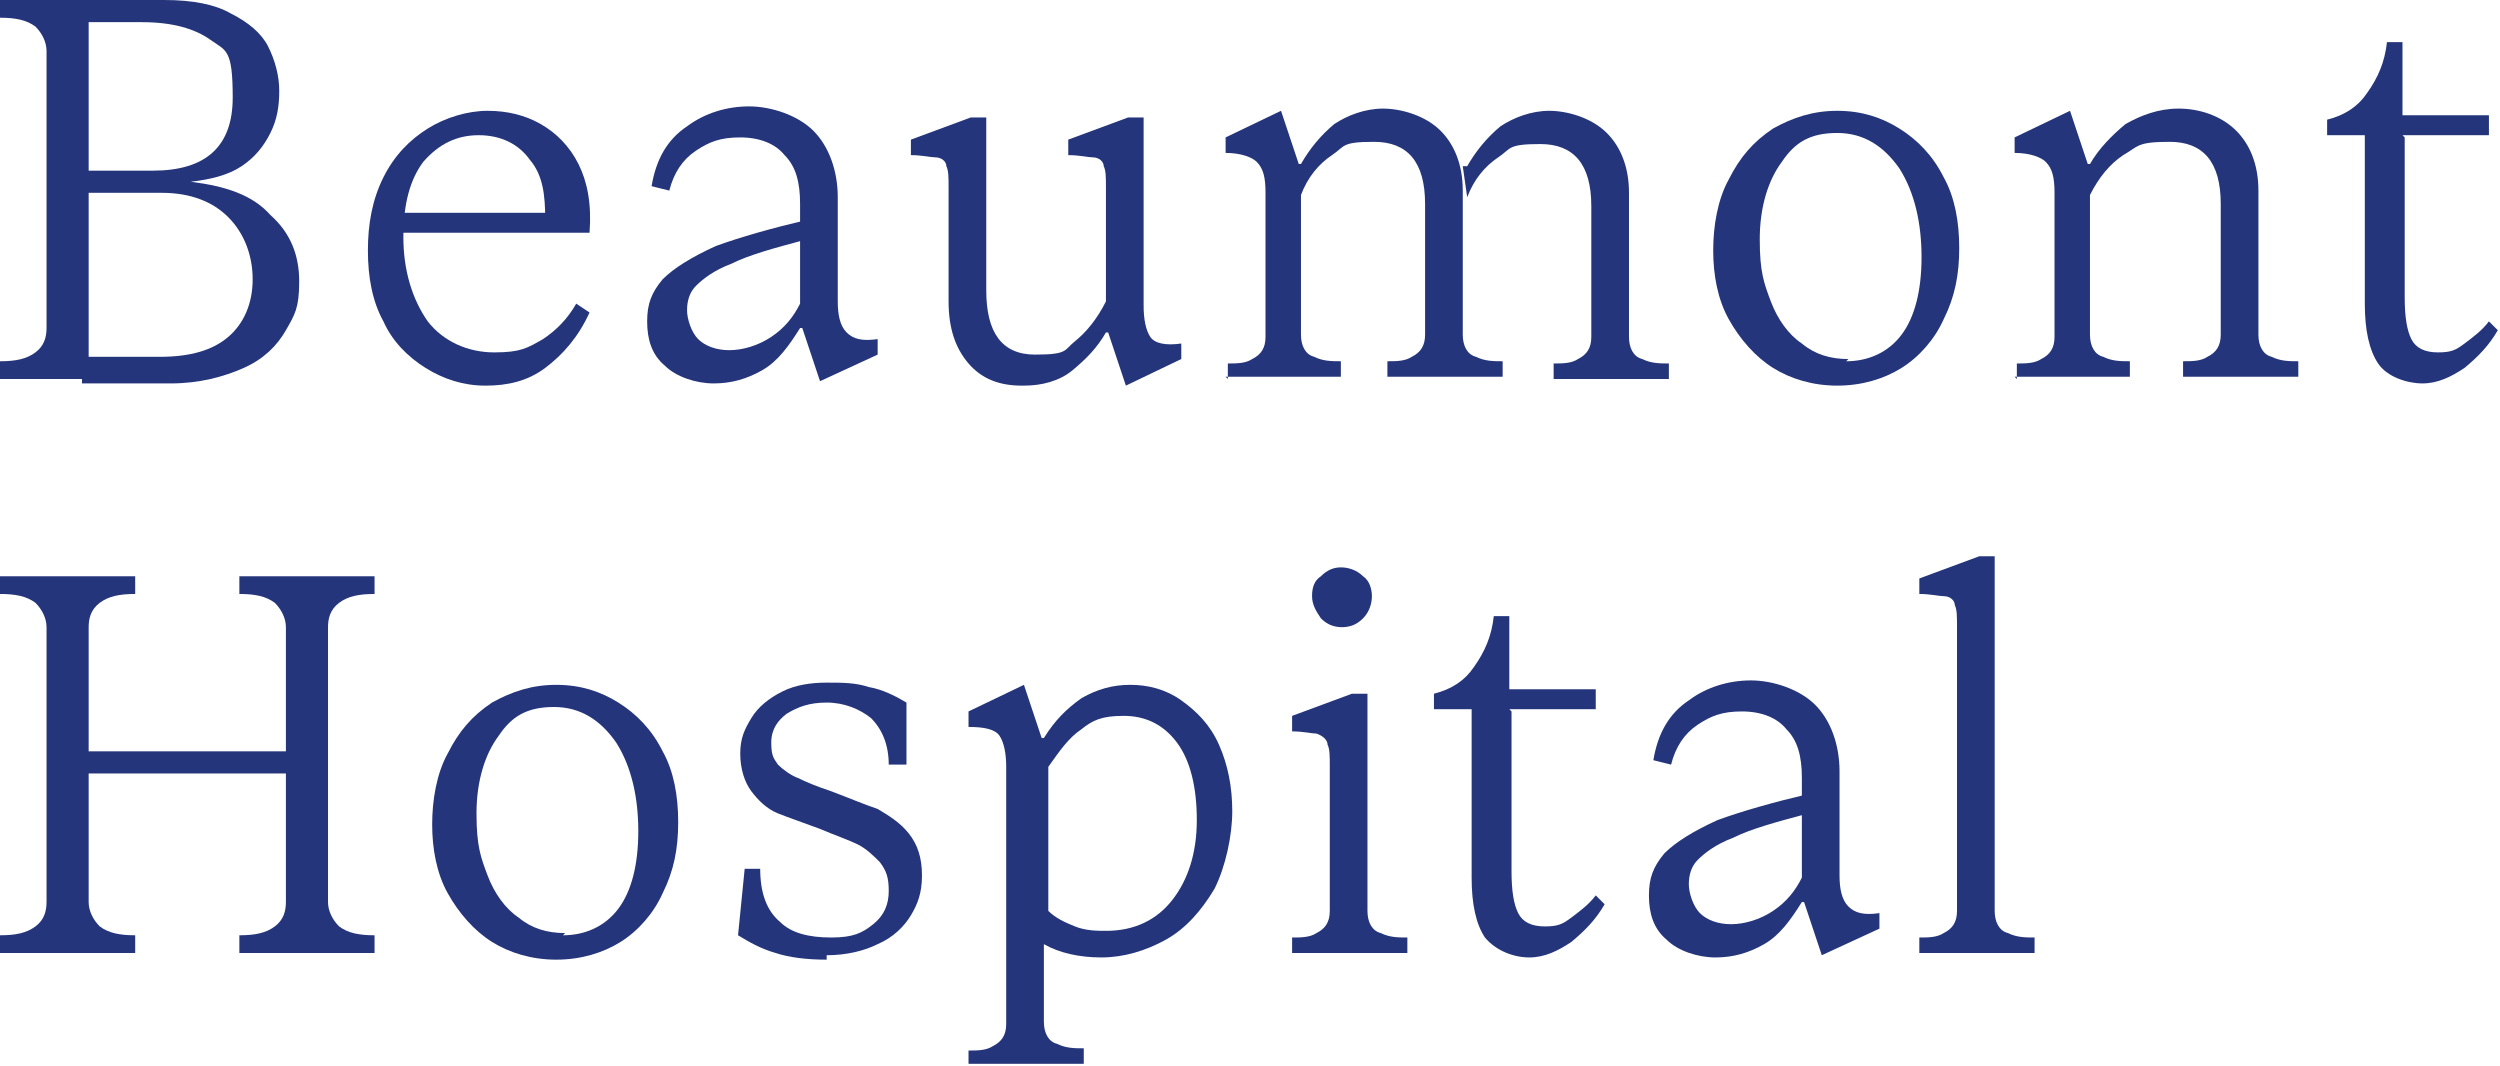 <svg xmlns="http://www.w3.org/2000/svg" viewBox="0 0 112.8 48.1"><defs><style>      .cls-1 {        fill: #24357b;      }    </style></defs><g><g id="Layer_1"><path class="cls-1" d="M86.6,43v-.7c.4,0,.8,0,1.1-.2.4-.2.6-.5.6-1v-12.8c0-.5,0-.8-.1-1,0-.2-.2-.4-.5-.4-.2,0-.6-.1-1.1-.1v-.7l2.7-1h.7v16c0,.5.2.9.6,1,.4.2.8.2,1.2.2v.7h-5.2Z"></path><path class="cls-1" d="M81.6,36.7c-1.5.4-2.6.7-3.4,1.1-.8.3-1.3.7-1.6,1-.3.3-.4.7-.4,1.1s.2,1,.5,1.3c.3.3.8.5,1.4.5s1.3-.2,1.9-.6c.6-.4,1-.9,1.3-1.5v-4.5c0-1-.2-1.7-.7-2.2-.4-.5-1.1-.8-2-.8s-1.4.2-2,.6c-.6.4-1,1-1.2,1.8l-.8-.2c.2-1.2.7-2.1,1.6-2.7.8-.6,1.8-.9,2.8-.9s2.2.4,2.9,1.1c.7.7,1.1,1.8,1.1,3v4.7c0,.6.1,1.1.4,1.4.3.3.7.4,1.4.3v.7l-2.6,1.2-.8-2.4h-.1c-.5.8-1,1.5-1.7,1.9-.7.4-1.4.6-2.2.6s-1.7-.3-2.2-.8c-.6-.5-.8-1.2-.8-2s.2-1.3.7-1.9c.5-.5,1.3-1,2.4-1.5,1.1-.4,2.5-.8,4.2-1.2v.7Z"></path><path class="cls-1" d="M68.2,32.1v7.2c0,.9.1,1.5.3,1.9.2.4.6.6,1.2.6s.8-.1,1.2-.4c.4-.3.8-.6,1.1-1l.4.4c-.4.7-.9,1.2-1.5,1.7-.6.4-1.2.7-1.9.7s-1.5-.3-2-.9c-.4-.6-.6-1.5-.6-2.7v-7.6h-1.7v-.7c.8-.2,1.4-.6,1.8-1.2.5-.7.8-1.4.9-2.3h.7v3.3h3.9v.9h-3.9Z"></path><path class="cls-1" d="M58.3,43v-.7c.4,0,.8,0,1.1-.2.4-.2.6-.5.6-1v-6.5c0-.5,0-.8-.1-1,0-.2-.2-.4-.5-.5-.2,0-.6-.1-1.1-.1v-.7l2.7-1h.7v9.8c0,.5.2.9.6,1,.4.2.8.2,1.2.2v.7h-5.2ZM60.6,28.3c-.4,0-.7-.1-1-.4-.2-.3-.4-.6-.4-1s.1-.7.4-.9c.3-.3.6-.4.9-.4s.7.1,1,.4c.3.2.4.6.4.9s-.1.7-.4,1c-.3.3-.6.4-1,.4Z"></path><path class="cls-1" d="M43.7,48.1v-.7c.4,0,.8,0,1.1-.2.4-.2.6-.5.6-1v-11.6c0-.6-.1-1.1-.3-1.4-.2-.3-.7-.4-1.4-.4v-.7l2.5-1.2.8,2.4h.1c.5-.8,1-1.3,1.7-1.8.7-.4,1.4-.6,2.2-.6s1.6.2,2.3.7c.7.5,1.3,1.1,1.7,2,.4.9.6,1.9.6,3s-.3,2.5-.8,3.5c-.6,1-1.3,1.8-2.2,2.3-.9.5-1.9.8-2.9.8s-1.9-.2-2.6-.6v3.5c0,.5.2.9.6,1,.4.2.8.2,1.2.2v.7h-5.2ZM49.9,42c1.3,0,2.3-.5,3-1.4.7-.9,1.1-2.1,1.1-3.6s-.3-2.7-.9-3.5c-.6-.8-1.4-1.2-2.4-1.2s-1.4.2-1.9.6c-.6.4-1,1-1.5,1.7v6.5c.3.3.7.5,1.2.7.5.2,1,.2,1.5.2Z"></path><path class="cls-1" d="M37.3,43.3c-.9,0-1.7-.1-2.3-.3-.7-.2-1.2-.5-1.7-.8l.3-3h.7c0,1.1.3,1.9.9,2.4.5.5,1.3.7,2.3.7s1.4-.2,1.9-.6c.5-.4.7-.9.7-1.5s-.1-.9-.4-1.3c-.3-.3-.6-.6-1-.8-.4-.2-1-.4-1.7-.7-.8-.3-1.4-.5-1.9-.7-.5-.2-.9-.6-1.2-1-.3-.4-.5-1-.5-1.7s.2-1.1.5-1.6.8-.9,1.4-1.2c.6-.3,1.3-.4,2-.4s1.3,0,1.9.2c.6.1,1.2.4,1.7.7v2.8h-.8c0-.9-.3-1.6-.8-2.1-.5-.4-1.2-.7-2-.7s-1.3.2-1.8.5c-.4.3-.7.7-.7,1.3s.1.7.3,1c.2.2.6.5.9.6.4.2.9.4,1.5.6.8.3,1.5.6,2.1.8.5.3,1,.6,1.4,1.1.4.5.6,1.1.6,1.9s-.2,1.3-.5,1.8c-.3.5-.8,1-1.5,1.3-.6.3-1.4.5-2.3.5Z"></path><path class="cls-1" d="M25.1,43.3c-1.1,0-2.1-.3-2.9-.8-.8-.5-1.5-1.3-2-2.2-.5-.9-.7-2-.7-3.1s.2-2.3.7-3.2c.5-1,1.1-1.7,2-2.3.9-.5,1.8-.8,2.9-.8s2,.3,2.8.8c.8.5,1.5,1.2,2,2.2.5.9.7,2,.7,3.2s-.2,2.2-.7,3.2c-.4.9-1.1,1.7-1.9,2.2s-1.8.8-2.9.8ZM25.4,42.2c1,0,1.9-.4,2.5-1.2.6-.8.9-2,.9-3.5s-.3-2.9-1-4c-.7-1-1.6-1.6-2.8-1.6s-1.9.4-2.5,1.3c-.6.8-1,2-1,3.5s.2,2,.5,2.8c.3.8.8,1.5,1.4,1.9.6.5,1.3.7,2.1.7Z"></path><path class="cls-1" d="M10.8,43v-.8c.7,0,1.2-.1,1.6-.4.4-.3.5-.7.5-1.1v-12.4c0-.4-.2-.8-.5-1.1-.4-.3-.9-.4-1.6-.4v-.8h6.1v.8c-.7,0-1.2.1-1.6.4-.4.3-.5.7-.5,1.1v12.4c0,.4.2.8.5,1.1.4.3.9.4,1.6.4v.8h-6.1ZM0,43v-.8c.7,0,1.2-.1,1.6-.4.4-.3.5-.7.5-1.1v-12.4c0-.4-.2-.8-.5-1.1-.4-.3-.9-.4-1.6-.4v-.8h6.1v.8c-.7,0-1.2.1-1.6.4-.4.3-.5.7-.5,1.1v12.4c0,.4.2.8.5,1.1.4.3.9.4,1.6.4v.8H0ZM3.5,33.9h9.9v1H3.5v-1Z"></path><path class="cls-1" d="M108.5,6.2v7.2c0,.9.1,1.5.3,1.9.2.4.6.6,1.2.6s.8-.1,1.2-.4c.4-.3.8-.6,1.1-1l.4.4c-.4.7-.9,1.2-1.5,1.7-.6.4-1.2.7-1.9.7s-1.6-.3-2-.9c-.4-.6-.6-1.5-.6-2.7v-7.6h-1.7v-.7c.8-.2,1.4-.6,1.8-1.2.5-.7.8-1.4.9-2.3h.7v3.3h3.9v.9h-3.9Z"></path><path class="cls-1" d="M91,17.1v-.7c.4,0,.8,0,1.1-.2.4-.2.6-.5.6-1v-6.5c0-.7-.1-1.1-.4-1.4-.2-.2-.7-.4-1.4-.4v-.7l2.5-1.2.8,2.4h.1c.4-.7,1-1.3,1.6-1.8.7-.4,1.5-.7,2.4-.7s1.9.3,2.6,1c.6.6,1,1.5,1,2.7v6.5c0,.5.2.9.6,1,.4.2.8.2,1.2.2v.7h-5.2v-.7c.4,0,.8,0,1.1-.2.4-.2.6-.5.6-1v-5.9c0-1.9-.8-2.8-2.3-2.8s-1.4.2-2.1.6c-.6.4-1.1,1-1.5,1.8v6.3c0,.5.2.9.6,1,.4.2.8.2,1.2.2v.7h-5.2Z"></path><path class="cls-1" d="M82.9,17.4c-1.1,0-2.1-.3-2.9-.8-.8-.5-1.5-1.3-2-2.2-.5-.9-.7-2-.7-3.1s.2-2.3.7-3.2c.5-1,1.1-1.7,2-2.3.9-.5,1.8-.8,2.9-.8s2,.3,2.8.8c.8.5,1.5,1.2,2,2.2.5.9.7,2,.7,3.2s-.2,2.2-.7,3.2c-.4.9-1.1,1.7-1.9,2.2-.8.5-1.8.8-2.9.8ZM83.3,16.3c1,0,1.9-.4,2.5-1.2.6-.8.9-2,.9-3.5s-.3-2.9-1-4c-.7-1-1.6-1.6-2.8-1.6s-1.9.4-2.5,1.3c-.6.8-1,2-1,3.5s.2,2,.5,2.8c.3.8.8,1.5,1.4,1.9.6.5,1.3.7,2.1.7Z"></path><path class="cls-1" d="M55.4,17.1v-.7c.4,0,.8,0,1.1-.2.4-.2.6-.5.6-1v-6.5c0-.7-.1-1.1-.4-1.4-.2-.2-.7-.4-1.4-.4v-.7l2.5-1.2.8,2.4h.1c.4-.7.9-1.3,1.5-1.8.6-.4,1.4-.7,2.2-.7s1.9.3,2.6,1c.6.6,1,1.5,1,2.7v6.5c0,.5.2.9.6,1,.4.2.8.2,1.2.2v.7h-5.2v-.7c.4,0,.8,0,1.1-.2.4-.2.6-.5.6-1v-5.9c0-1.9-.8-2.8-2.3-2.8s-1.3.2-1.9.6c-.6.4-1.1,1-1.4,1.8v6.3c0,.5.2.9.6,1,.4.2.8.2,1.2.2v.7h-5.2ZM70.1,17.1v-.7c.4,0,.8,0,1.1-.2.4-.2.6-.5.6-1v-5.9c0-1.9-.8-2.8-2.3-2.8s-1.3.2-1.9.6c-.6.4-1.1,1-1.4,1.8l-.2-1.4h.2c.4-.7.9-1.3,1.5-1.8.6-.4,1.4-.7,2.2-.7s1.9.3,2.6,1c.6.6,1,1.5,1,2.7v6.5c0,.5.2.9.6,1,.4.2.8.2,1.2.2v.7h-5.2Z"></path><path class="cls-1" d="M46.1,17.4c-1,0-1.8-.3-2.4-1-.6-.7-.9-1.6-.9-2.8v-5.1c0-.5,0-.8-.1-1,0-.2-.2-.4-.5-.4-.2,0-.6-.1-1.1-.1v-.7l2.7-1h.7v7.8c0,1.9.7,2.9,2.2,2.9s1.3-.2,1.8-.6c.5-.4,1-1,1.4-1.8v-5.1c0-.5,0-.8-.1-1,0-.2-.2-.4-.5-.4-.2,0-.6-.1-1.1-.1v-.7l2.7-1h.7v8.5c0,.6.1,1.1.3,1.4.2.3.7.4,1.4.3v.7l-2.5,1.2-.8-2.4h-.1c-.4.7-.9,1.2-1.5,1.7-.6.5-1.4.7-2.2.7Z"></path><path class="cls-1" d="M36.4,10.8c-1.5.4-2.6.7-3.4,1.1-.8.3-1.3.7-1.6,1-.3.3-.4.7-.4,1.1s.2,1,.5,1.3c.3.3.8.5,1.4.5s1.3-.2,1.9-.6c.6-.4,1-.9,1.3-1.5v-4.5c0-1-.2-1.7-.7-2.2-.4-.5-1.1-.8-2-.8s-1.4.2-2,.6c-.6.4-1,1-1.2,1.8l-.8-.2c.2-1.2.7-2.1,1.6-2.7.8-.6,1.8-.9,2.8-.9s2.2.4,2.9,1.1c.7.7,1.1,1.8,1.1,3v4.7c0,.6.1,1.1.4,1.4.3.3.7.4,1.4.3v.7l-2.6,1.2-.8-2.4h-.1c-.5.8-1,1.5-1.7,1.9-.7.4-1.4.6-2.2.6s-1.7-.3-2.2-.8c-.6-.5-.8-1.2-.8-2s.2-1.3.7-1.9c.5-.5,1.3-1,2.4-1.5,1.1-.4,2.5-.8,4.2-1.2v.7Z"></path><path class="cls-1" d="M21.9,17.4c-1,0-1.9-.3-2.7-.8-.8-.5-1.5-1.2-1.9-2.1-.5-.9-.7-2-.7-3.2s.2-2.3.7-3.3c.5-1,1.2-1.7,2-2.2.8-.5,1.8-.8,2.7-.8s1.7.2,2.4.6c.7.4,1.3,1,1.7,1.8.4.8.6,1.8.5,3.1h-8.7v-.9h7.2l-.5.3c0-1.1-.1-2-.7-2.7-.5-.7-1.3-1.1-2.3-1.1s-1.8.4-2.5,1.2c-.6.8-.9,1.9-.9,3.4s.4,2.8,1.1,3.8c.7.9,1.8,1.4,3,1.4s1.5-.2,2.2-.6c.6-.4,1.1-.9,1.5-1.6l.6.4c-.5,1.1-1.2,1.9-2,2.5-.8.6-1.7.8-2.7.8Z"></path><path class="cls-1" d="M3.7,16.1h3.5c1.4,0,2.4-.3,3.1-.9.7-.6,1.1-1.5,1.1-2.6s-.4-2.1-1.1-2.8c-.7-.7-1.7-1.1-3-1.1h-3.6v-1h3.2c2.4,0,3.6-1.1,3.6-3.3s-.3-2.1-1-2.6c-.7-.5-1.7-.8-3.1-.8h-2.7v-1h3.7c1.3,0,2.3.2,3,.6.8.4,1.4.9,1.7,1.5.3.6.5,1.3.5,2s-.1,1.3-.4,1.9c-.3.6-.7,1.1-1.3,1.5s-1.4.6-2.3.7h0c1.6.2,2.8.6,3.6,1.5.9.8,1.3,1.8,1.3,3s-.2,1.5-.6,2.2c-.4.7-1,1.3-1.9,1.7-.9.4-2,.7-3.3.7h-4v-1ZM0,17.1v-.8c.7,0,1.2-.1,1.6-.4.4-.3.5-.7.5-1.1V2.3c0-.4-.2-.8-.5-1.1-.4-.3-.9-.4-1.6-.4v-.8h4v17.1H0Z"></path></g></g></svg>